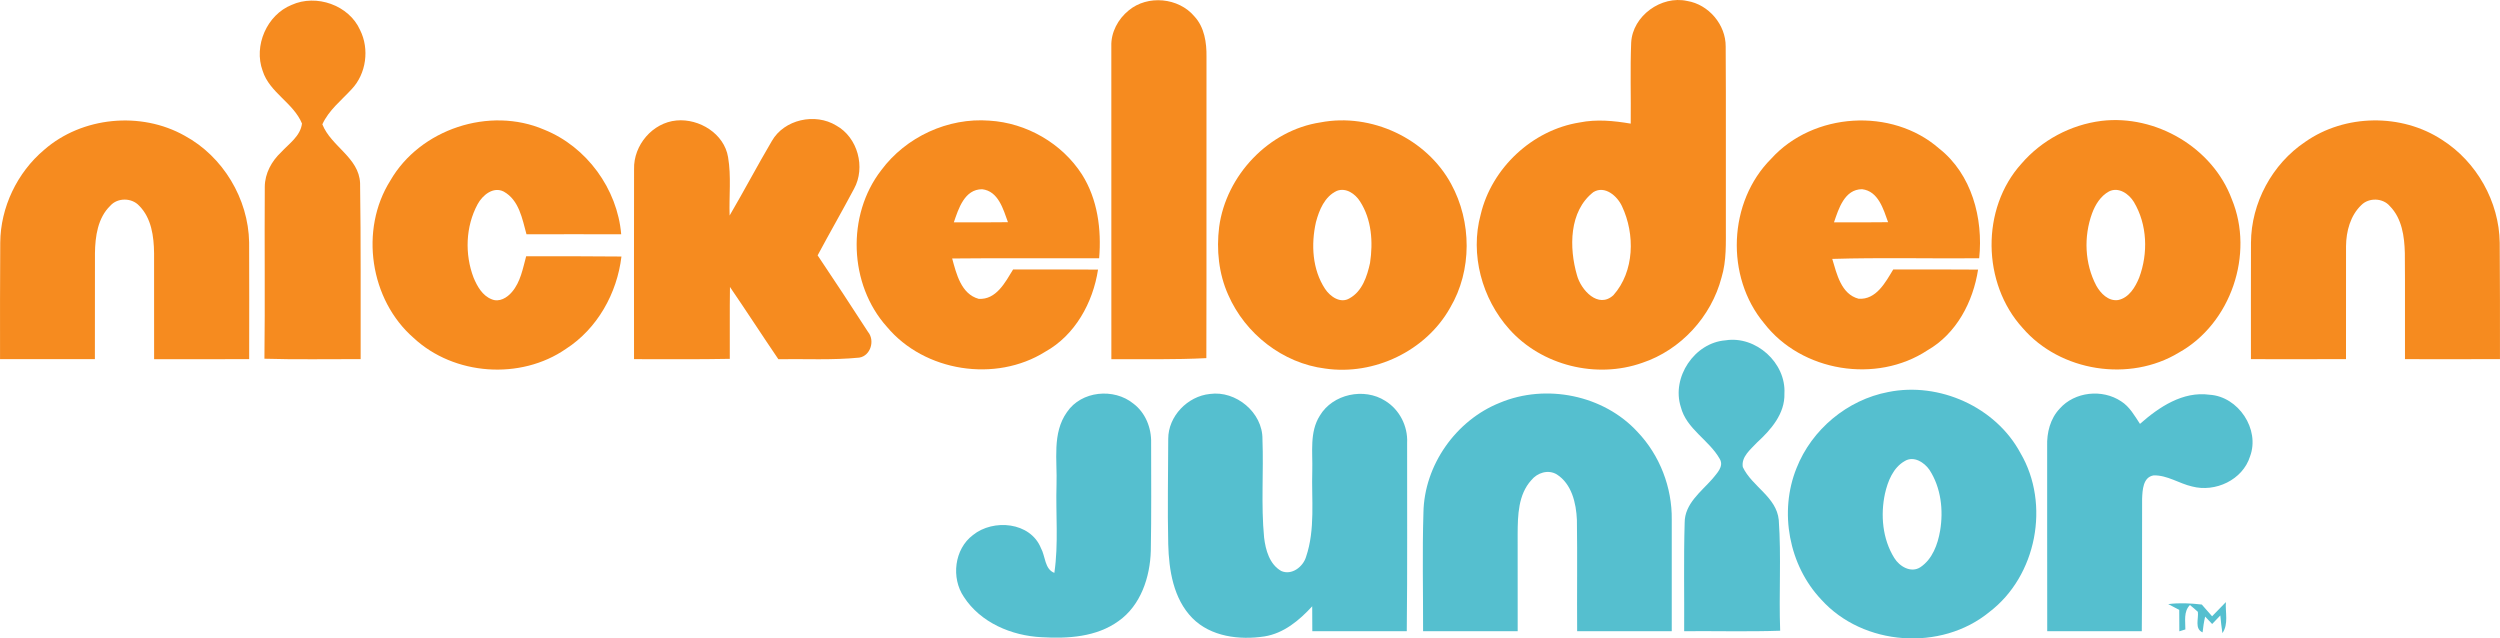 <svg width="712.98pt" height="182.07pt" version="1.1" viewBox="0 0 712.98 182.07" xmlns="http://www.w3.org/2000/svg">
 <g transform="translate(-43.928 -27.783)" fill="#f68b1f">
  <path d="m127.1 29.18c7.01-3.18 16.35 0.05 19.52 7.17 2.71 5.41 1.78 12.46-2.41 16.88-2.94 3.2-6.5 5.95-8.35 10.01 2.49 6.32 10.43 9.45 10.76 16.75 0.25 16.73 0.13 33.47 0.16 50.21-9.15-0.03-18.3 0.17-27.44-0.11 0.2-16.35-0.01-32.7 0.1-49.05 0.03-3.79 1.95-7.3 4.67-9.85 2.26-2.46 5.51-4.6 5.94-8.18-2.45-5.92-9.26-8.81-11.22-15.03-2.62-7.13 1.2-15.95 8.27-18.8z"/>
  <path d="m365.82 30.76c5.39-4.5 14.24-3.68 18.75 1.71 2.86 3.08 3.5 7.49 3.44 11.54-0.04 28.63 0.04 57.27-0.04 85.91-9.02 0.46-18.06 0.27-27.09 0.3-0.02-29.75 0-59.5-0.01-89.25-0.13-3.96 1.92-7.76 4.95-10.21z"/>
  <path d="m509.13 39.91c0.41-7.62 8.6-13.49 15.97-11.85 6.13 1 11.04 6.78 10.98 13.01 0.11 16.99 0.01 33.99 0.05 50.99-0.02 4.97 0.23 10.06-1.24 14.88-2.92 11.17-11.64 20.67-22.61 24.32-13.1 4.63-28.68 0.78-37.93-9.61-7.78-8.69-11.23-21.34-8.14-32.69 3.14-13.27 14.73-24.11 28.22-26.25 4.82-0.97 9.76-0.49 14.57 0.33 0.09-7.7-0.18-15.42 0.13-23.13m-10.77 42.65c-6.99 5.44-6.95 15.91-4.69 23.71 1.12 4.2 6.06 9.67 10.39 5.7 6.03-6.77 6.21-17.41 2.45-25.37-1.34-2.91-4.87-6.01-8.15-4.04z"/>
  <path d="m56.51 70.52c10.81-9.46 27.6-11.06 40.09-4.03 10.94 5.93 18.16 17.98 18.38 30.41 0.06 11.1 0.01 22.2 0.01 33.3-9.03 0.05-18.07 0.02-27.11 0.02-0.03-10.09 0.01-20.17-0.01-30.25-0.06-4.75-0.74-10.01-4.27-13.53-2.09-2.28-6.12-2.34-8.2 0-3.6 3.47-4.33 8.79-4.39 13.56-0.03 10.07 0.01 20.14-0.02 30.21-9.01 0.02-18.03 0.01-27.05 0-0.03-11.07 0-22.14 0.06-33.22 0.07-10.08 4.82-19.98 12.51-26.47z"/>
  <path d="m155.24 79.3c8.46-14.71 28.32-21.26 43.9-14.53 12.08 4.84 20.87 16.88 21.95 29.83-9-0.02-18.01-0.03-27.01 0-1.21-4.4-2.1-9.73-6.47-12.17-3.01-1.56-6.09 1.04-7.47 3.59-3.43 6.35-3.71 14.24-1.15 20.95 1.03 2.46 2.51 5.12 5.13 6.15 2.17 0.95 4.43-0.42 5.81-2.06 2.45-2.86 3.1-6.68 4.06-10.2 9.06-0.05 18.11 0.04 27.17 0.08-1.24 10.48-6.87 20.57-15.83 26.34-12.94 8.94-31.89 7.61-43.42-3.11-12.48-10.85-15.49-30.86-6.67-44.87z"/>
  <path d="m224.76 76c-0.18-6.82 5.27-13.24 12.11-13.86 6.49-0.59 13.6 3.76 14.7 10.47 0.94 5.49 0.25 11.1 0.44 16.64 4.11-7.02 7.9-14.22 12.03-21.23 3.52-6.2 12.38-8.11 18.37-4.44 6.14 3.38 8.44 11.95 5.08 18.05-3.38 6.37-6.98 12.62-10.38 18.98 4.85 7.24 9.65 14.52 14.37 21.83 2.03 2.44 0.75 6.8-2.48 7.33-7.67 0.76-15.4 0.34-23.09 0.45-4.65-6.83-9.13-13.77-13.8-20.59-0.1 6.83-0.02 13.66-0.05 20.49-9.1 0.18-18.21 0.08-27.31 0.09 0-18.07-0.04-36.14 0.01-54.21z"/>
  <path d="m295.25 76.33c7.04-9.5 19.03-15.05 30.84-14.14 10.57 0.63 20.71 6.46 26.43 15.38 4.45 7.05 5.56 15.68 4.88 23.86-13.98 0.06-27.95-0.08-41.92 0.07 1.19 4.37 2.56 10.14 7.56 11.51 5 0.32 7.59-4.73 9.82-8.38 8.07 0.02 16.14-0.04 24.22 0.04-1.45 9.43-6.54 18.7-15.07 23.43-14.14 8.86-34.44 5.7-45.14-7.11-10.85-12.08-11.56-31.84-1.62-44.66m20.71 14.85c5.14 0.01 10.28 0.05 15.43-0.03-1.34-3.69-2.75-8.88-7.36-9.4-5.01-0.01-6.75 5.55-8.07 9.43z"/>
  <path d="m420.52 62.69c14.46-2.78 30.23 4.57 37.26 17.55 5.89 10.76 6.01 24.67-0.28 35.3-6.89 12.33-21.72 19.39-35.64 17.35-12.09-1.51-22.81-9.91-27.65-21.01-2.71-6.03-3.4-12.84-2.59-19.36 1.97-14.7 14.13-27.6 28.9-29.83m4.68 19.52c-3.49 1.6-5.06 5.47-5.98 8.95-1.42 6.32-1.04 13.47 2.6 19 1.44 2.19 4.4 4.29 7 2.69 3.62-2 5-6.28 5.83-10.07 0.9-5.93 0.48-12.42-2.86-17.57-1.36-2.14-3.97-4-6.59-3z" Googl="true"/>
  <path d="m549.06 73.05c11.99-13.25 34.42-14.69 47.89-2.91 9.31 7.31 12.62 19.91 11.43 31.3-13.97 0.12-27.95-0.24-41.91 0.18 1.29 4.27 2.53 10.06 7.52 11.36 5.01 0.35 7.66-4.68 9.87-8.34 8.07 0 16.13-0.05 24.2 0.03-1.42 9.2-6.15 18.26-14.43 23.01-14.56 9.61-35.9 6.14-46.58-7.69-11.12-13.3-10.28-34.67 2.01-46.94m17.91 18.13c5.14 0.01 10.29 0.05 15.43-0.03-1.34-3.72-2.8-8.87-7.43-9.41-4.99 0.02-6.68 5.58-8 9.44z"/>
  <path d="m643.22 62.26c15.5-1.87 31.77 7.62 37.21 22.36 6.47 15.63-0.28 35.46-15.09 43.71-14.04 8.55-33.86 5.45-44.58-7.02-11.57-12.7-11.92-34.04-0.33-46.85 5.76-6.69 14.03-11.1 22.79-12.2m2.17 20.12c-2.39 1.31-3.9 3.76-4.82 6.25-2.42 6.64-2.11 14.33 1.2 20.61 1.23 2.21 3.46 4.52 6.23 4.11 3.1-0.63 4.89-3.66 6-6.37 2.6-6.94 2.34-15.17-1.51-21.6-1.41-2.32-4.36-4.38-7.1-3z"/>
  <path d="m701.35 68.25c11.34-7.96 27.49-8.18 39.06-0.57 9.85 6.27 16.25 17.61 16.42 29.3 0.06 11.07 0.1 22.15 0.07 33.22-9.03 0.04-18.06 0.02-27.09 0.01-0.04-10.08 0.05-20.16-0.04-30.25-0.11-4.72-0.82-9.9-4.29-13.41-1.99-2.34-5.96-2.46-8.11-0.29-3.14 2.99-4.33 7.49-4.37 11.71-0.02 10.74 0.02 21.48-0.01 32.23-9.04 0.04-18.07 0.02-27.11 0.01 0-11.06-0.03-22.13 0.01-33.2 0.05-11.33 6.04-22.46 15.46-28.76z"/>
 </g>
 <g transform="translate(-43.928 -27.783)" fill="#55bfcf">
  <path d="m523.28 143.85c-2.7-8.46 3.9-18.34 12.76-19.01 8.66-1.36 17.29 6.43 16.79 15.19 0.17 5.73-3.84 10.32-7.81 13.95-1.79 1.95-4.55 4.04-4.06 7 2.62 5.58 9.61 8.49 10.26 15.11 0.74 10.5 0 21.05 0.4 31.57-9.12 0.31-18.25 0.06-27.38 0.13 0.06-10.31-0.16-20.62 0.14-30.93-0.02-5.4 4.67-8.82 7.91-12.5 1.22-1.55 3.35-3.52 2.12-5.66-3.05-5.45-9.52-8.53-11.13-14.85z"/>
  <path d="m582.42 139.59c14.55-2.96 30.68 4.25 37.73 17.41 8.56 14.57 4.6 35.07-8.86 45.31-13.75 11.31-36.01 9.72-47.95-3.53-9.24-9.76-12.09-25.02-7.06-37.48 4.34-11.04 14.49-19.49 26.14-21.71m4.78 19.65c-3.37 1.89-4.89 5.77-5.7 9.35-1.3 6.12-0.7 12.91 2.65 18.3 1.47 2.43 4.78 4.42 7.48 2.64 3.42-2.31 4.93-6.47 5.6-10.38 0.99-5.87 0.26-12.29-3.03-17.36-1.47-2.14-4.45-4.06-7-2.55z"/>
  <path d="m348.22 145.31c4.1-6.07 13.38-6.95 18.94-2.42 3.44 2.58 5.17 6.94 5.06 11.17 0 10.28 0.1 20.55-0.09 30.82-0.21 7.49-2.85 15.55-9.21 20.03-6.29 4.56-14.45 5.04-21.95 4.6-8.53-0.42-17.41-4.14-22.17-11.52-3.66-5.4-2.71-13.62 2.6-17.61 5.8-4.69 16.38-3.75 19.39 3.71 1.29 2.29 1.03 6.01 3.83 7.07 1.23-8.33 0.36-16.79 0.62-25.17 0.24-6.91-1.31-14.65 2.98-20.68z"/>
  <path d="m377.1 152.94c-0.01-6.46 5.52-12.16 11.87-12.8 7.42-1.05 15.08 5.29 15 12.87 0.36 9.36-0.43 18.75 0.47 28.08 0.43 3.57 1.54 7.62 4.88 9.53 2.97 1.33 6.22-1.17 7.08-4.01 2.68-7.91 1.53-16.39 1.78-24.58 0.15-5.25-0.82-11.02 2.15-15.7 3.68-6.2 12.65-8.08 18.66-4.23 4.07 2.49 6.48 7.23 6.24 11.98-0.03 17.91 0.1 35.82-0.1 53.72-8.98-0.01-17.96 0.01-26.94-0.01-0.02-2.37-0.03-4.73-0.03-7.1-3.66 3.99-8.09 7.71-13.6 8.59-7.12 1.09-15.33 0.11-20.61-5.25-5.39-5.53-6.65-13.62-6.85-21.02-0.23-10.02-0.02-20.05 0-30.07z"/>
  <path d="m471.67 142.65c13.16-5.52 29.61-2.23 39.3 8.35 6.33 6.65 9.85 15.82 9.73 24.99 0.02 10.6-0.01 21.2 0 31.8-8.99 0.02-17.98 0-26.98 0.01-0.08-10.59 0.08-21.17-0.07-31.75-0.21-4.77-1.46-10.25-5.75-12.98-2.46-1.47-5.55-0.46-7.26 1.66-3.74 4.11-3.86 10.04-3.89 15.28 0.02 9.26 0.01 18.52 0.01 27.78-9 0.01-17.99 0.01-26.98 0.01 0.03-11.27-0.25-22.53 0.1-33.78 0.21-13.54 9.25-26.37 21.79-31.37z"/>
  <path d="m631.34 144.32c4.29-4.85 12.16-5.66 17.51-2.09 2.42 1.52 3.84 4.1 5.38 6.44 5.44-4.8 12.23-9.37 19.87-8.31 8.19 0.52 14.42 9.84 11.52 17.59-2.1 6.7-9.9 10.32-16.53 8.57-3.72-0.85-7.07-3.27-10.98-3.16-3.05 0.51-3.16 4.24-3.27 6.66-0.06 12.59 0.04 25.18-0.09 37.77-8.99 0.01-17.98 0-26.97 0.01-0.04-17.6 0-35.19-0.02-52.78-0.12-3.84 0.87-7.85 3.58-10.7z"/>
  <path d="m662.29 200.07c3.18-0.41 6.39-0.24 9.57 0.12 0.96 1.13 1.96 2.22 2.94 3.35 1.29-1.36 2.6-2.71 3.93-4.04-0.2 2.92 0.82 6.28-0.99 8.84-0.25-1.68-0.45-3.36-0.59-5.04-0.58 0.61-1.75 1.83-2.33 2.44-0.5-0.53-1.5-1.58-2-2.11-0.35 1.48-0.57 2.98-0.73 4.5-2.36-1.01-1.08-3.95-1.35-5.86-0.74-0.68-1.49-1.33-2.26-1.94-1.86 1.88-1.28 4.59-1.3 6.96-0.43 0.13-1.29 0.4-1.72 0.53-0.01-2.04-0.02-4.08-0.03-6.11-1.05-0.55-2.1-1.09-3.14-1.64z"/>
 </g>
</svg>

